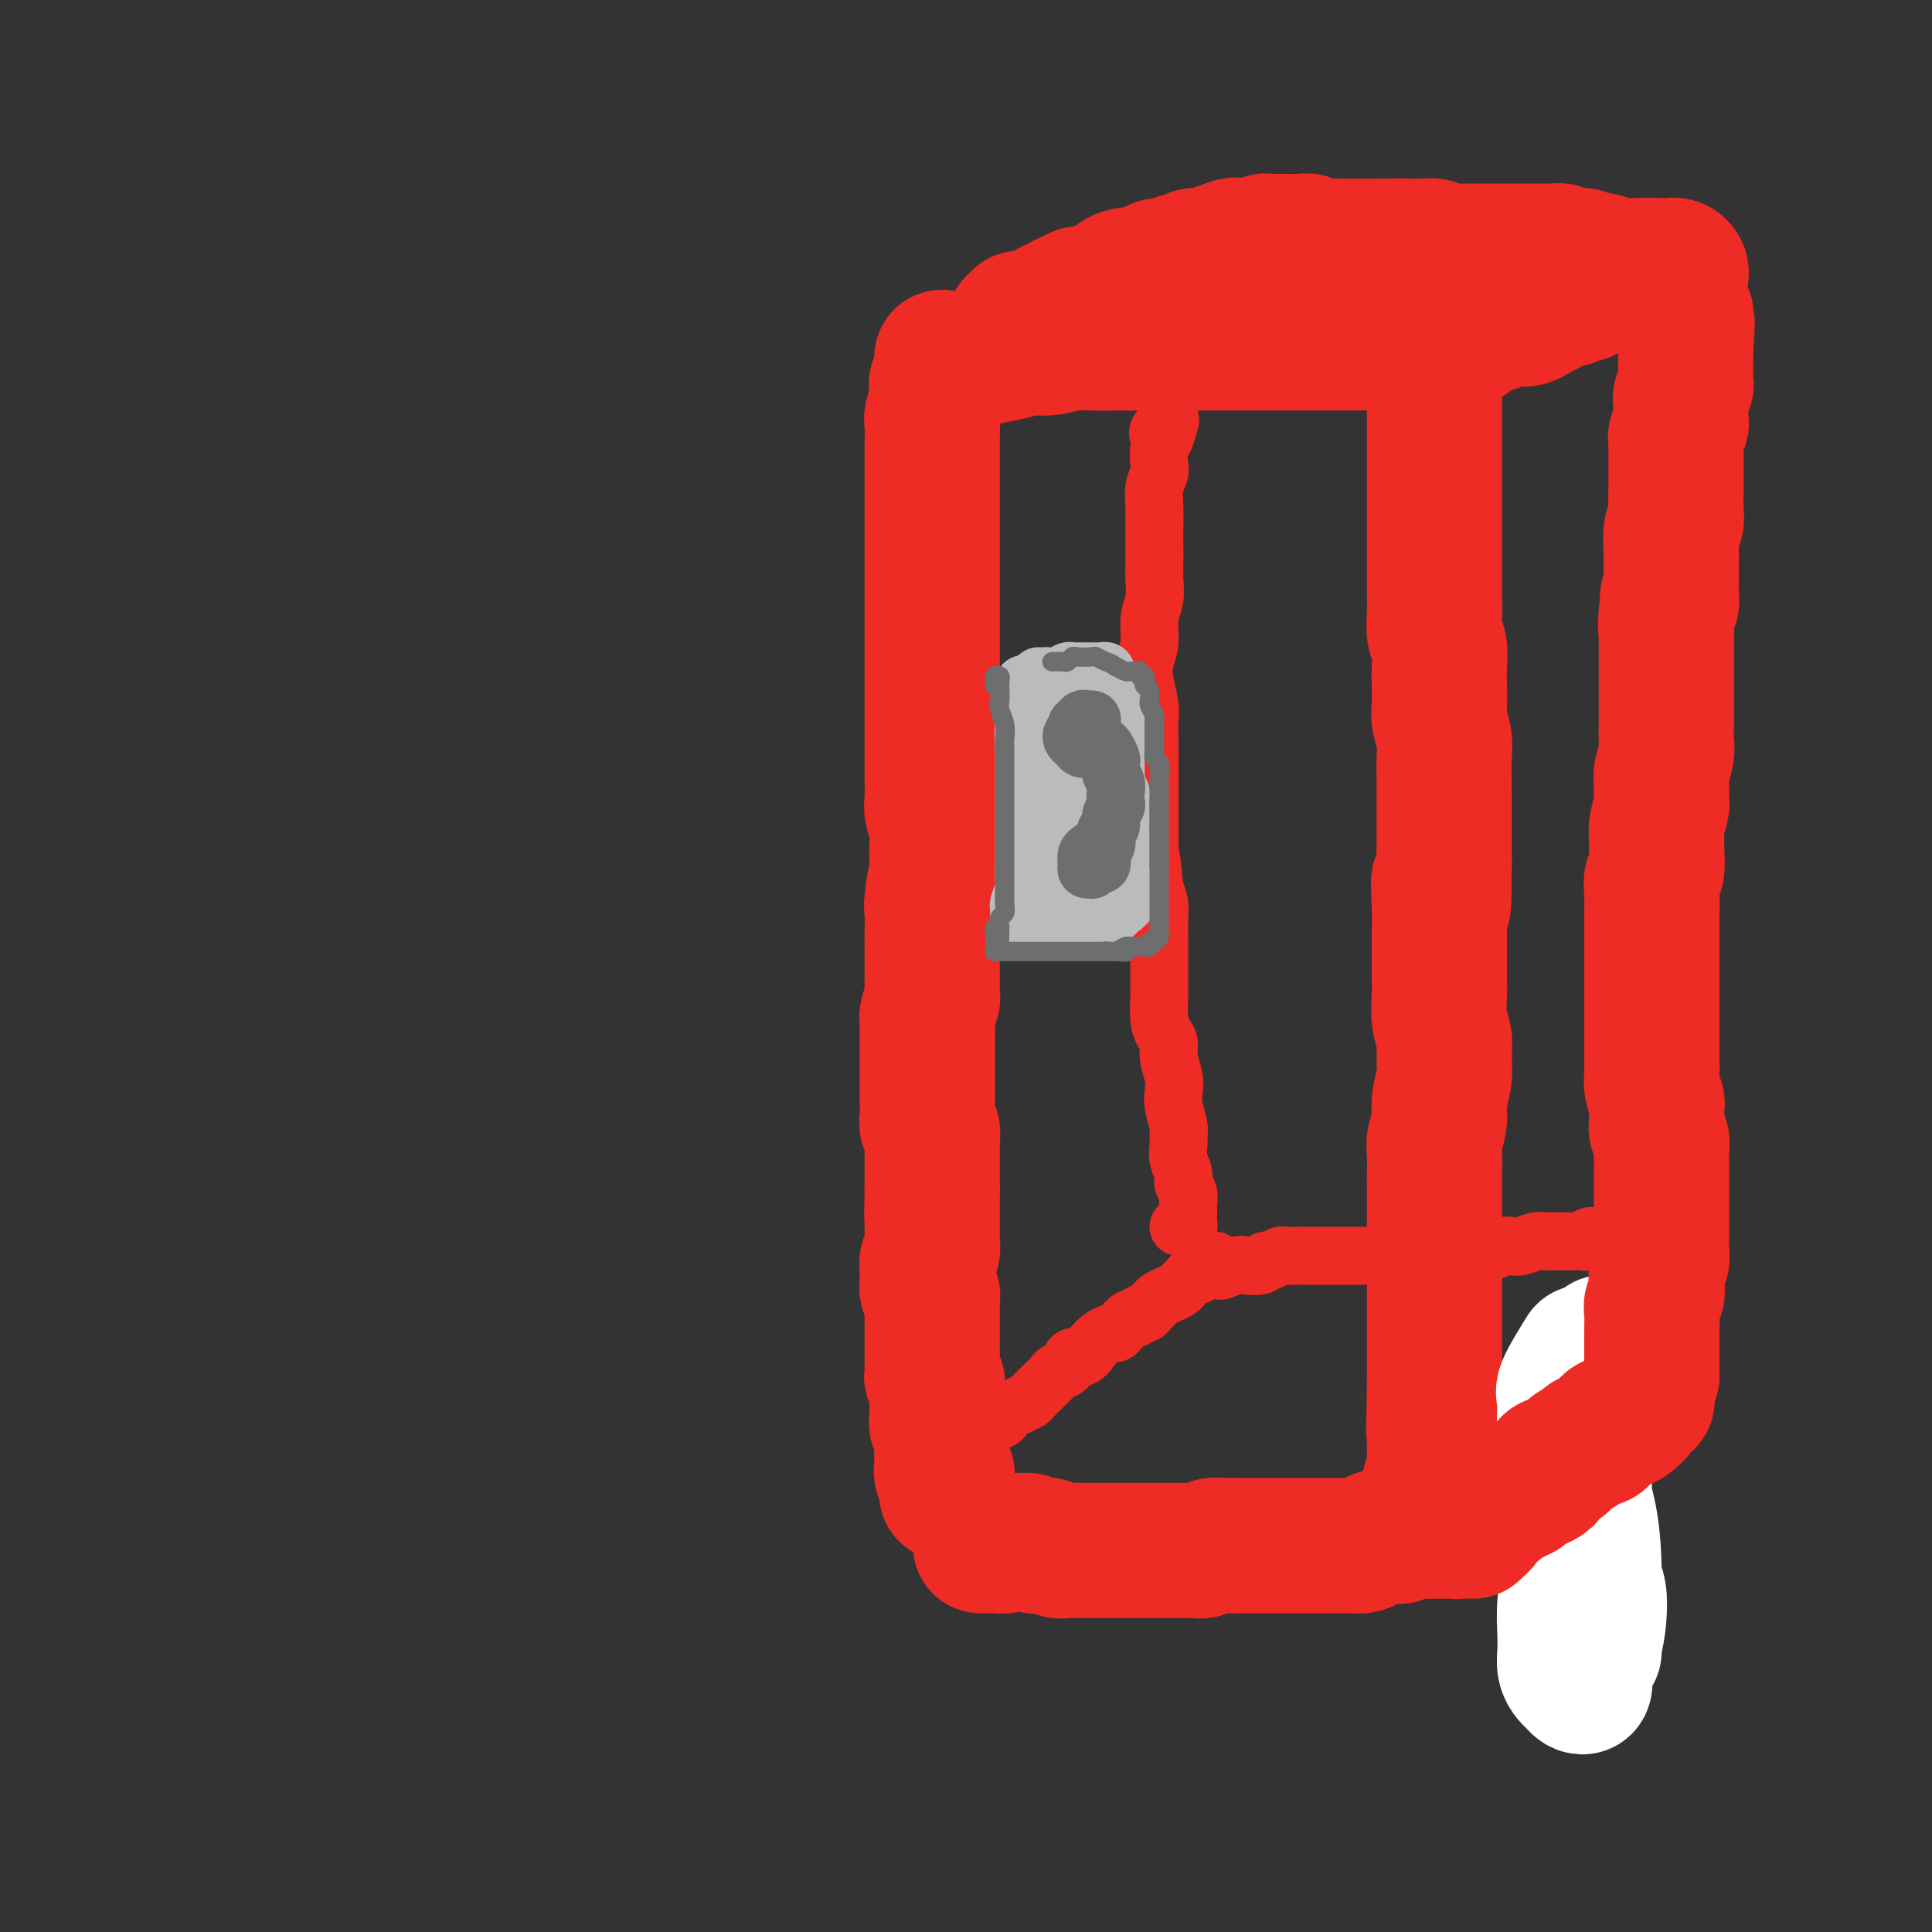 <svg viewBox='0 0 400 400' version='1.1' xmlns='http://www.w3.org/2000/svg' xmlns:xlink='http://www.w3.org/1999/xlink'><rect x="0" y="0" width="400" height="400" fill="#333333" stroke="none"/><g fill='none' stroke='rgb(238,43,36)' stroke-width='28' stroke-linecap='round' stroke-linejoin='round'><path d='M195,76c-0.034,0.399 -0.069,0.797 0,1c0.069,0.203 0.240,0.209 1,0c0.760,-0.209 2.107,-0.634 3,-1c0.893,-0.366 1.332,-0.671 2,-1c0.668,-0.329 1.564,-0.680 3,-1c1.436,-0.320 3.411,-0.607 5,-1c1.589,-0.393 2.792,-0.890 4,-1c1.208,-0.110 2.422,0.167 4,0c1.578,-0.167 3.521,-0.777 5,-1c1.479,-0.223 2.496,-0.060 4,0c1.504,0.060 3.496,0.016 5,0c1.504,-0.016 2.520,-0.004 4,0c1.480,0.004 3.424,0.001 5,0c1.576,-0.001 2.785,-0.000 4,0c1.215,0.000 2.437,0.000 4,0c1.563,-0.000 3.466,-0.000 5,0c1.534,0.000 2.699,0.000 4,0c1.301,-0.000 2.738,-0.000 4,0c1.262,0.000 2.348,0.000 3,0c0.652,-0.000 0.871,0.000 2,0c1.129,-0.000 3.170,-0.000 4,0c0.830,0.000 0.449,0.000 1,0c0.551,-0.000 2.034,-0.000 3,0c0.966,0.000 1.414,0.000 2,0c0.586,-0.000 1.312,-0.000 2,0c0.688,0.000 1.340,0.001 2,0c0.660,-0.001 1.328,-0.004 2,0c0.672,0.004 1.349,0.015 2,0c0.651,-0.015 1.278,-0.056 2,0c0.722,0.056 1.541,0.207 2,0c0.459,-0.207 0.560,-0.774 1,-1c0.440,-0.226 1.220,-0.113 2,0'/><path d='M195,74c0.111,1.628 0.222,3.255 0,4c-0.222,0.745 -0.777,0.606 -1,1c-0.223,0.394 -0.112,1.320 0,2c0.112,0.680 0.226,1.116 0,2c-0.226,0.884 -0.793,2.218 -1,3c-0.207,0.782 -0.056,1.013 0,2c0.056,0.987 0.015,2.729 0,4c-0.015,1.271 -0.004,2.072 0,3c0.004,0.928 0.001,1.985 0,3c-0.001,1.015 -0.000,1.989 0,3c0.000,1.011 0.000,2.058 0,3c-0.000,0.942 -0.000,1.778 0,3c0.000,1.222 0.000,2.829 0,4c-0.000,1.171 -0.000,1.906 0,3c0.000,1.094 0.000,2.546 0,4c-0.000,1.454 -0.000,2.910 0,4c0.000,1.090 -0.000,1.814 0,3c0.000,1.186 0.000,2.833 0,4c-0.000,1.167 -0.000,1.852 0,3c0.000,1.148 0.000,2.757 0,4c-0.000,1.243 -0.000,2.119 0,3c0.000,0.881 0.000,1.766 0,3c-0.000,1.234 -0.000,2.818 0,4c0.000,1.182 0.000,1.961 0,3c-0.000,1.039 -0.001,2.336 0,4c0.001,1.664 0.004,3.694 0,5c-0.004,1.306 -0.015,1.889 0,3c0.015,1.111 0.057,2.751 0,4c-0.057,1.249 -0.211,2.108 0,3c0.211,0.892 0.788,1.817 1,3c0.212,1.183 0.061,2.624 0,4c-0.061,1.376 -0.030,2.688 0,4'/><path d='M194,179c-0.094,17.002 0.171,7.006 0,4c-0.171,-3.006 -0.778,0.979 -1,3c-0.222,2.021 -0.060,2.080 0,3c0.060,0.920 0.016,2.703 0,4c-0.016,1.297 -0.005,2.110 0,3c0.005,0.890 0.002,1.858 0,3c-0.002,1.142 -0.004,2.459 0,3c0.004,0.541 0.015,0.305 0,1c-0.015,0.695 -0.057,2.322 0,3c0.057,0.678 0.211,0.408 0,1c-0.211,0.592 -0.789,2.047 -1,3c-0.211,0.953 -0.057,1.405 0,2c0.057,0.595 0.015,1.332 0,2c-0.015,0.668 -0.004,1.269 0,2c0.004,0.731 0.001,1.594 0,2c-0.001,0.406 -0.000,0.354 0,1c0.000,0.646 -0.000,1.989 0,3c0.000,1.011 0.000,1.688 0,2c-0.000,0.312 -0.001,0.259 0,1c0.001,0.741 0.004,2.278 0,3c-0.004,0.722 -0.015,0.631 0,1c0.015,0.369 0.057,1.197 0,2c-0.057,0.803 -0.211,1.580 0,2c0.211,0.420 0.789,0.482 1,1c0.211,0.518 0.057,1.493 0,2c-0.057,0.507 -0.015,0.545 0,1c0.015,0.455 0.004,1.328 0,2c-0.004,0.672 -0.001,1.142 0,2c0.001,0.858 0.000,2.102 0,3c-0.000,0.898 -0.000,1.449 0,2'/><path d='M193,246c-0.155,10.706 -0.041,3.971 0,2c0.041,-1.971 0.011,0.823 0,2c-0.011,1.177 -0.002,0.738 0,1c0.002,0.262 -0.003,1.225 0,2c0.003,0.775 0.015,1.364 0,2c-0.015,0.636 -0.057,1.321 0,2c0.057,0.679 0.212,1.351 0,2c-0.212,0.649 -0.790,1.273 -1,2c-0.210,0.727 -0.053,1.557 0,2c0.053,0.443 0.000,0.499 0,1c-0.000,0.501 0.053,1.447 0,2c-0.053,0.553 -0.210,0.712 0,1c0.210,0.288 0.788,0.706 1,1c0.212,0.294 0.057,0.464 0,1c-0.057,0.536 -0.015,1.439 0,2c0.015,0.561 0.004,0.780 0,1c-0.004,0.220 -0.001,0.440 0,1c0.001,0.560 0.000,1.459 0,2c-0.000,0.541 -0.000,0.722 0,1c0.000,0.278 0.000,0.652 0,1c-0.000,0.348 -0.000,0.671 0,1c0.000,0.329 0.000,0.666 0,1c-0.000,0.334 -0.000,0.667 0,1c0.000,0.333 0.000,0.668 0,1c-0.000,0.332 -0.001,0.663 0,1c0.001,0.337 0.004,0.682 0,1c-0.004,0.318 -0.015,0.610 0,1c0.015,0.390 0.056,0.878 0,1c-0.056,0.122 -0.207,-0.121 0,0c0.207,0.121 0.774,0.606 1,1c0.226,0.394 0.113,0.697 0,1'/><path d='M194,287c0.155,6.521 0.041,2.325 0,1c-0.041,-1.325 -0.011,0.222 0,1c0.011,0.778 0.003,0.786 0,1c-0.003,0.214 -0.002,0.635 0,1c0.002,0.365 0.004,0.675 0,1c-0.004,0.325 -0.015,0.664 0,1c0.015,0.336 0.057,0.667 0,1c-0.057,0.333 -0.211,0.667 0,1c0.211,0.333 0.789,0.667 1,1c0.211,0.333 0.057,0.667 0,1c-0.057,0.333 -0.015,0.666 0,1c0.015,0.334 0.004,0.668 0,1c-0.004,0.332 -0.001,0.663 0,1c0.001,0.337 0.001,0.682 0,1c-0.001,0.318 -0.001,0.611 0,1c0.001,0.389 0.004,0.874 0,1c-0.004,0.126 -0.015,-0.107 0,0c0.015,0.107 0.057,0.554 0,1c-0.057,0.446 -0.211,0.890 0,1c0.211,0.110 0.789,-0.115 1,0c0.211,0.115 0.057,0.569 0,1c-0.057,0.431 -0.016,0.837 0,1c0.016,0.163 0.008,0.081 0,0'/><path d='M196,307c0.310,3.262 0.083,1.417 0,1c-0.083,-0.417 -0.024,0.595 0,1c0.024,0.405 0.012,0.202 0,0'/><path d='M203,320c0.468,-0.002 0.937,-0.004 1,0c0.063,0.004 -0.279,0.016 0,0c0.279,-0.016 1.178,-0.058 2,0c0.822,0.058 1.567,0.215 2,0c0.433,-0.215 0.554,-0.804 1,-1c0.446,-0.196 1.218,-0.001 2,0c0.782,0.001 1.574,-0.192 2,0c0.426,0.192 0.484,0.769 1,1c0.516,0.231 1.489,0.114 2,0c0.511,-0.114 0.560,-0.227 1,0c0.440,0.227 1.270,0.793 2,1c0.730,0.207 1.361,0.056 2,0c0.639,-0.056 1.288,-0.015 2,0c0.712,0.015 1.489,0.004 2,0c0.511,-0.004 0.755,-0.001 1,0c0.245,0.001 0.489,0.000 1,0c0.511,-0.000 1.289,-0.000 2,0c0.711,0.000 1.356,0.000 2,0c0.644,-0.000 1.289,-0.000 2,0c0.711,0.000 1.489,-0.000 2,0c0.511,0.000 0.757,0.000 1,0c0.243,-0.000 0.484,-0.000 1,0c0.516,0.000 1.307,0.000 2,0c0.693,-0.000 1.289,-0.000 2,0c0.711,0.000 1.538,0.001 2,0c0.462,-0.001 0.561,-0.004 1,0c0.439,0.004 1.220,0.015 2,0c0.780,-0.015 1.560,-0.057 2,0c0.440,0.057 0.541,0.211 1,0c0.459,-0.211 1.278,-0.788 2,-1c0.722,-0.212 1.349,-0.061 2,0c0.651,0.061 1.325,0.030 2,0'/><path d='M255,320c8.406,-0.000 3.421,-0.000 2,0c-1.421,0.000 0.720,0.000 2,0c1.280,-0.000 1.698,-0.000 2,0c0.302,0.000 0.489,0.000 1,0c0.511,-0.000 1.346,-0.000 2,0c0.654,0.000 1.127,0.000 2,0c0.873,-0.000 2.145,-0.000 3,0c0.855,0.000 1.293,0.001 2,0c0.707,-0.001 1.684,-0.003 3,0c1.316,0.003 2.971,0.011 4,0c1.029,-0.011 1.432,-0.041 2,0c0.568,0.041 1.300,0.155 2,0c0.700,-0.155 1.368,-0.578 2,-1c0.632,-0.422 1.229,-0.844 2,-1c0.771,-0.156 1.716,-0.046 2,0c0.284,0.046 -0.091,0.026 0,0c0.091,-0.026 0.650,-0.060 1,0c0.350,0.060 0.493,0.212 1,0c0.507,-0.212 1.379,-0.789 2,-1c0.621,-0.211 0.992,-0.057 1,0c0.008,0.057 -0.349,0.015 0,0c0.349,-0.015 1.402,-0.004 2,0c0.598,0.004 0.742,0.001 1,0c0.258,-0.001 0.632,0.001 1,0c0.368,-0.001 0.732,-0.003 1,0c0.268,0.003 0.442,0.012 1,0c0.558,-0.012 1.500,-0.044 2,0c0.500,0.044 0.558,0.166 1,0c0.442,-0.166 1.269,-0.619 2,-1c0.731,-0.381 1.365,-0.691 2,-1'/><path d='M306,315c3.895,-0.713 1.632,0.005 1,0c-0.632,-0.005 0.368,-0.732 1,-1c0.632,-0.268 0.895,-0.077 1,0c0.105,0.077 0.053,0.038 0,0'/><path d='M297,75c-0.000,0.239 -0.000,0.478 0,1c0.000,0.522 0.000,1.326 0,2c-0.000,0.674 -0.000,1.218 0,2c0.000,0.782 0.000,1.802 0,3c-0.000,1.198 -0.000,2.574 0,4c0.000,1.426 0.000,2.902 0,4c-0.000,1.098 -0.000,1.818 0,3c0.000,1.182 0.000,2.827 0,4c-0.000,1.173 -0.000,1.875 0,3c0.000,1.125 0.000,2.673 0,4c-0.000,1.327 -0.000,2.431 0,4c0.000,1.569 0.000,3.601 0,5c-0.000,1.399 -0.001,2.163 0,3c0.001,0.837 0.004,1.745 0,3c-0.004,1.255 -0.015,2.856 0,4c0.015,1.144 0.057,1.831 0,3c-0.057,1.169 -0.211,2.820 0,4c0.211,1.180 0.788,1.890 1,3c0.212,1.110 0.061,2.621 0,4c-0.061,1.379 -0.030,2.626 0,4c0.030,1.374 0.061,2.873 0,4c-0.061,1.127 -0.212,1.880 0,3c0.212,1.120 0.789,2.606 1,4c0.211,1.394 0.057,2.695 0,4c-0.057,1.305 -0.015,2.612 0,4c0.015,1.388 0.004,2.857 0,4c-0.004,1.143 -0.001,1.962 0,3c0.001,1.038 0.000,2.297 0,4c-0.000,1.703 -0.000,3.852 0,6'/><path d='M299,178c0.083,16.832 -0.710,7.412 -1,5c-0.290,-2.412 -0.077,2.184 0,5c0.077,2.816 0.020,3.852 0,5c-0.020,1.148 -0.001,2.407 0,4c0.001,1.593 -0.014,3.521 0,5c0.014,1.479 0.057,2.508 0,4c-0.057,1.492 -0.216,3.445 0,5c0.216,1.555 0.805,2.712 1,4c0.195,1.288 -0.004,2.708 0,4c0.004,1.292 0.211,2.455 0,4c-0.211,1.545 -0.841,3.471 -1,5c-0.159,1.529 0.154,2.662 0,4c-0.154,1.338 -0.773,2.880 -1,4c-0.227,1.120 -0.061,1.818 0,3c0.061,1.182 0.016,2.848 0,4c-0.016,1.152 -0.004,1.788 0,3c0.004,1.212 0.001,2.999 0,4c-0.001,1.001 -0.000,1.217 0,2c0.000,0.783 0.000,2.134 0,3c-0.000,0.866 -0.000,1.246 0,2c0.000,0.754 0.000,1.881 0,3c-0.000,1.119 -0.000,2.228 0,3c0.000,0.772 0.000,1.206 0,2c-0.000,0.794 -0.000,1.948 0,3c0.000,1.052 0.000,2.000 0,3c-0.000,1.000 -0.000,2.050 0,3c0.000,0.950 0.000,1.799 0,3c-0.000,1.201 -0.000,2.755 0,4c0.000,1.245 0.000,2.181 0,3c-0.000,0.819 -0.000,1.520 0,2c0.000,0.480 0.000,0.740 0,1'/><path d='M297,287c-0.309,17.301 -0.083,6.053 0,2c0.083,-4.053 0.022,-0.910 0,1c-0.022,1.910 -0.006,2.587 0,3c0.006,0.413 0.002,0.562 0,1c-0.002,0.438 -0.000,1.164 0,2c0.000,0.836 0.000,1.782 0,2c-0.000,0.218 -0.000,-0.292 0,0c0.000,0.292 -0.000,1.388 0,2c0.000,0.612 0.000,0.741 0,1c-0.000,0.259 -0.000,0.646 0,1c0.000,0.354 0.001,0.673 0,1c-0.001,0.327 -0.004,0.662 0,1c0.004,0.338 0.015,0.679 0,1c-0.015,0.321 -0.056,0.622 0,1c0.056,0.378 0.207,0.833 0,1c-0.207,0.167 -0.774,0.048 -1,0c-0.226,-0.048 -0.113,-0.024 0,0'/></g>
<g fill='none' stroke='rgb(255,255,255)' stroke-width='28' stroke-linecap='round' stroke-linejoin='round'><path d='M328,280c-1.701,2.753 -3.402,5.505 -4,7c-0.598,1.495 -0.094,1.732 0,3c0.094,1.268 -0.224,3.566 0,6c0.224,2.434 0.988,5.004 2,8c1.012,2.996 2.271,6.417 3,10c0.729,3.583 0.927,7.329 1,10c0.073,2.671 0.019,4.266 0,6c-0.019,1.734 -0.004,3.608 0,5c0.004,1.392 -0.002,2.301 0,3c0.002,0.699 0.011,1.188 0,2c-0.011,0.812 -0.041,1.946 0,2c0.041,0.054 0.155,-0.972 0,-2c-0.155,-1.028 -0.577,-2.058 -1,-3c-0.423,-0.942 -0.845,-1.796 -1,-3c-0.155,-1.204 -0.041,-2.758 0,-5c0.041,-2.242 0.010,-5.173 0,-8c-0.010,-2.827 0.000,-5.550 0,-8c-0.000,-2.450 -0.011,-4.628 0,-7c0.011,-2.372 0.046,-4.938 0,-7c-0.046,-2.062 -0.171,-3.620 0,-5c0.171,-1.380 0.638,-2.582 1,-4c0.362,-1.418 0.620,-3.051 1,-4c0.380,-0.949 0.883,-1.214 1,-2c0.117,-0.786 -0.153,-2.092 0,-3c0.153,-0.908 0.729,-1.417 1,-2c0.271,-0.583 0.238,-1.239 0,-1c-0.238,0.239 -0.679,1.372 -1,3c-0.321,1.628 -0.520,3.751 -1,6c-0.480,2.249 -1.240,4.625 -2,7'/><path d='M328,294c-0.509,4.036 0.217,6.127 0,9c-0.217,2.873 -1.379,6.530 -2,10c-0.621,3.470 -0.703,6.753 -1,10c-0.297,3.247 -0.809,6.456 -1,9c-0.191,2.544 -0.062,4.422 0,6c0.062,1.578 0.058,2.857 0,4c-0.058,1.143 -0.170,2.150 0,3c0.170,0.850 0.620,1.543 1,2c0.380,0.457 0.688,0.678 1,1c0.312,0.322 0.626,0.744 1,1c0.374,0.256 0.808,0.345 1,0c0.192,-0.345 0.144,-1.124 0,-2c-0.144,-0.876 -0.382,-1.850 0,-3c0.382,-1.150 1.384,-2.477 2,-4c0.616,-1.523 0.845,-3.243 1,-5c0.155,-1.757 0.234,-3.550 0,-5c-0.234,-1.450 -0.781,-2.557 -1,-3c-0.219,-0.443 -0.109,-0.221 0,0'/></g>
<g fill='none' stroke='rgb(238,43,36)' stroke-width='28' stroke-linecap='round' stroke-linejoin='round'><path d='M305,317c-0.120,-0.418 -0.241,-0.837 0,-1c0.241,-0.163 0.842,-0.071 1,0c0.158,0.071 -0.127,0.121 0,0c0.127,-0.121 0.666,-0.413 1,-1c0.334,-0.587 0.461,-1.468 1,-2c0.539,-0.532 1.488,-0.716 2,-1c0.512,-0.284 0.585,-0.667 1,-1c0.415,-0.333 1.172,-0.615 2,-1c0.828,-0.385 1.726,-0.873 2,-1c0.274,-0.127 -0.077,0.106 0,0c0.077,-0.106 0.580,-0.552 1,-1c0.420,-0.448 0.755,-0.898 1,-1c0.245,-0.102 0.398,0.145 1,0c0.602,-0.145 1.653,-0.683 2,-1c0.347,-0.317 -0.009,-0.413 0,-1c0.009,-0.587 0.384,-1.664 1,-2c0.616,-0.336 1.474,0.068 2,0c0.526,-0.068 0.718,-0.609 1,-1c0.282,-0.391 0.652,-0.630 1,-1c0.348,-0.370 0.675,-0.869 1,-1c0.325,-0.131 0.650,0.105 1,0c0.350,-0.105 0.725,-0.553 1,-1c0.275,-0.447 0.450,-0.893 1,-1c0.550,-0.107 1.474,0.125 2,0c0.526,-0.125 0.652,-0.608 1,-1c0.348,-0.392 0.918,-0.693 1,-1c0.082,-0.307 -0.324,-0.621 0,-1c0.324,-0.379 1.378,-0.823 2,-1c0.622,-0.177 0.811,-0.089 1,0'/><path d='M336,294c5.035,-3.510 2.122,-0.787 1,0c-1.122,0.787 -0.455,-0.364 0,-1c0.455,-0.636 0.696,-0.759 1,-1c0.304,-0.241 0.669,-0.601 1,-1c0.331,-0.399 0.628,-0.838 1,-1c0.372,-0.162 0.821,-0.046 1,0c0.179,0.046 0.090,0.023 0,0'/><path d='M304,70c1.599,-1.260 3.197,-2.520 4,-3c0.803,-0.480 0.810,-0.181 1,0c0.190,0.181 0.561,0.245 1,0c0.439,-0.245 0.945,-0.798 1,-1c0.055,-0.202 -0.340,-0.054 0,0c0.340,0.054 1.413,0.015 2,0c0.587,-0.015 0.686,-0.007 1,0c0.314,0.007 0.844,0.012 1,0c0.156,-0.012 -0.060,-0.041 0,0c0.060,0.041 0.397,0.150 1,0c0.603,-0.150 1.471,-0.561 2,-1c0.529,-0.439 0.719,-0.906 1,-1c0.281,-0.094 0.654,0.185 1,0c0.346,-0.185 0.667,-0.834 1,-1c0.333,-0.166 0.680,0.153 1,0c0.320,-0.153 0.614,-0.777 1,-1c0.386,-0.223 0.864,-0.046 1,0c0.136,0.046 -0.069,-0.040 0,0c0.069,0.040 0.411,0.207 1,0c0.589,-0.207 1.426,-0.787 2,-1c0.574,-0.213 0.885,-0.057 1,0c0.115,0.057 0.033,0.016 0,0c-0.033,-0.016 -0.016,-0.008 0,0'/><path d='M342,285c-0.000,-1.192 -0.000,-2.383 0,-3c0.000,-0.617 0.000,-0.658 0,-1c-0.000,-0.342 -0.001,-0.983 0,-2c0.001,-1.017 0.004,-2.408 0,-3c-0.004,-0.592 -0.015,-0.384 0,-1c0.015,-0.616 0.056,-2.056 0,-3c-0.056,-0.944 -0.207,-1.394 0,-2c0.207,-0.606 0.774,-1.370 1,-2c0.226,-0.630 0.113,-1.127 0,-2c-0.113,-0.873 -0.226,-2.121 0,-3c0.226,-0.879 0.793,-1.389 1,-2c0.207,-0.611 0.056,-1.324 0,-2c-0.056,-0.676 -0.015,-1.317 0,-2c0.015,-0.683 0.004,-1.408 0,-2c-0.004,-0.592 -0.001,-1.051 0,-2c0.001,-0.949 0.000,-2.390 0,-3c-0.000,-0.610 0.000,-0.390 0,-1c-0.000,-0.610 -0.000,-2.050 0,-3c0.000,-0.950 0.001,-1.409 0,-2c-0.001,-0.591 -0.004,-1.313 0,-2c0.004,-0.687 0.015,-1.337 0,-2c-0.015,-0.663 -0.057,-1.337 0,-2c0.057,-0.663 0.212,-1.313 0,-2c-0.212,-0.687 -0.793,-1.409 -1,-2c-0.207,-0.591 -0.041,-1.049 0,-2c0.041,-0.951 -0.041,-2.394 0,-3c0.041,-0.606 0.207,-0.375 0,-1c-0.207,-0.625 -0.788,-2.106 -1,-3c-0.212,-0.894 -0.057,-1.202 0,-2c0.057,-0.798 0.016,-2.085 0,-3c-0.016,-0.915 -0.008,-1.457 0,-2'/><path d='M342,218c-0.000,-10.902 -0.000,-4.656 0,-3c0.000,1.656 0.000,-1.278 0,-3c-0.000,-1.722 -0.000,-2.232 0,-3c0.000,-0.768 0.000,-1.795 0,-3c-0.000,-1.205 -0.000,-2.590 0,-4c0.000,-1.410 0.000,-2.845 0,-4c-0.000,-1.155 -0.001,-2.029 0,-3c0.001,-0.971 0.004,-2.040 0,-3c-0.004,-0.960 -0.015,-1.812 0,-3c0.015,-1.188 0.057,-2.712 0,-4c-0.057,-1.288 -0.212,-2.339 0,-3c0.212,-0.661 0.793,-0.933 1,-2c0.207,-1.067 0.041,-2.928 0,-4c-0.041,-1.072 0.042,-1.355 0,-2c-0.042,-0.645 -0.208,-1.651 0,-3c0.208,-1.349 0.792,-3.040 1,-4c0.208,-0.960 0.042,-1.190 0,-2c-0.042,-0.810 0.041,-2.199 0,-3c-0.041,-0.801 -0.207,-1.015 0,-2c0.207,-0.985 0.788,-2.742 1,-4c0.212,-1.258 0.057,-2.017 0,-3c-0.057,-0.983 -0.015,-2.189 0,-3c0.015,-0.811 0.004,-1.228 0,-2c-0.004,-0.772 -0.001,-1.898 0,-3c0.001,-1.102 0.000,-2.178 0,-3c-0.000,-0.822 -0.000,-1.389 0,-2c0.000,-0.611 0.000,-1.266 0,-2c-0.000,-0.734 -0.000,-1.547 0,-2c0.000,-0.453 0.000,-0.545 0,-1c-0.000,-0.455 -0.000,-1.273 0,-2c0.000,-0.727 0.000,-1.364 0,-2'/><path d='M345,131c0.480,-13.816 0.181,-4.856 0,-2c-0.181,2.856 -0.245,-0.393 0,-2c0.245,-1.607 0.798,-1.572 1,-2c0.202,-0.428 0.055,-1.320 0,-2c-0.055,-0.680 -0.016,-1.148 0,-2c0.016,-0.852 0.008,-2.086 0,-3c-0.008,-0.914 -0.016,-1.506 0,-2c0.016,-0.494 0.057,-0.889 0,-2c-0.057,-1.111 -0.211,-2.937 0,-4c0.211,-1.063 0.789,-1.362 1,-2c0.211,-0.638 0.057,-1.614 0,-3c-0.057,-1.386 -0.015,-3.181 0,-4c0.015,-0.819 0.004,-0.661 0,-1c-0.004,-0.339 -0.001,-1.176 0,-2c0.001,-0.824 -0.001,-1.634 0,-2c0.001,-0.366 0.004,-0.287 0,-1c-0.004,-0.713 -0.015,-2.218 0,-3c0.015,-0.782 0.057,-0.842 0,-1c-0.057,-0.158 -0.211,-0.413 0,-1c0.211,-0.587 0.788,-1.504 1,-2c0.212,-0.496 0.061,-0.571 0,-1c-0.061,-0.429 -0.030,-1.213 0,-2c0.030,-0.787 0.061,-1.577 0,-2c-0.061,-0.423 -0.212,-0.479 0,-1c0.212,-0.521 0.789,-1.506 1,-2c0.211,-0.494 0.057,-0.495 0,-1c-0.057,-0.505 -0.015,-1.514 0,-2c0.015,-0.486 0.004,-0.450 0,-1c-0.004,-0.550 -0.001,-1.687 0,-2c0.001,-0.313 0.000,0.196 0,0c-0.000,-0.196 -0.000,-1.098 0,-2'/><path d='M349,72c0.619,-9.290 0.166,-3.014 0,-1c-0.166,2.014 -0.044,-0.234 0,-1c0.044,-0.766 0.012,-0.052 0,0c-0.012,0.052 -0.003,-0.560 0,-1c0.003,-0.440 0.002,-0.710 0,-1c-0.002,-0.290 -0.004,-0.599 0,-1c0.004,-0.401 0.015,-0.892 0,-1c-0.015,-0.108 -0.056,0.167 0,0c0.056,-0.167 0.207,-0.776 0,-1c-0.207,-0.224 -0.774,-0.064 -1,0c-0.226,0.064 -0.113,0.032 0,0'/><path d='M210,68c-0.119,-0.453 -0.239,-0.906 0,-1c0.239,-0.094 0.836,0.172 1,0c0.164,-0.172 -0.107,-0.781 0,-1c0.107,-0.219 0.591,-0.048 1,0c0.409,0.048 0.742,-0.028 1,0c0.258,0.028 0.440,0.161 1,0c0.560,-0.161 1.498,-0.617 2,-1c0.502,-0.383 0.569,-0.695 1,-1c0.431,-0.305 1.228,-0.604 2,-1c0.772,-0.396 1.521,-0.890 2,-1c0.479,-0.110 0.690,0.164 1,0c0.310,-0.164 0.721,-0.765 1,-1c0.279,-0.235 0.427,-0.104 1,0c0.573,0.104 1.571,0.182 2,0c0.429,-0.182 0.290,-0.623 1,-1c0.710,-0.377 2.269,-0.689 3,-1c0.731,-0.311 0.632,-0.622 1,-1c0.368,-0.378 1.201,-0.823 2,-1c0.799,-0.177 1.565,-0.085 2,0c0.435,0.085 0.540,0.162 1,0c0.460,-0.162 1.274,-0.564 2,-1c0.726,-0.436 1.364,-0.905 2,-1c0.636,-0.095 1.271,0.185 2,0c0.729,-0.185 1.553,-0.834 2,-1c0.447,-0.166 0.518,0.153 1,0c0.482,-0.153 1.375,-0.776 2,-1c0.625,-0.224 0.982,-0.050 1,0c0.018,0.050 -0.303,-0.025 0,0c0.303,0.025 1.229,0.150 2,0c0.771,-0.150 1.385,-0.575 2,-1'/><path d='M252,52c6.670,-2.476 2.346,-0.667 1,0c-1.346,0.667 0.286,0.193 1,0c0.714,-0.193 0.509,-0.103 1,0c0.491,0.103 1.677,0.220 2,0c0.323,-0.220 -0.215,-0.777 0,-1c0.215,-0.223 1.185,-0.112 2,0c0.815,0.112 1.475,0.226 2,0c0.525,-0.226 0.914,-0.793 1,-1c0.086,-0.207 -0.131,-0.056 0,0c0.131,0.056 0.609,0.015 1,0c0.391,-0.015 0.696,-0.004 1,0c0.304,0.004 0.609,0.001 1,0c0.391,-0.001 0.868,-0.001 1,0c0.132,0.001 -0.083,0.004 0,0c0.083,-0.004 0.462,-0.015 1,0c0.538,0.015 1.235,0.057 2,0c0.765,-0.057 1.597,-0.211 2,0c0.403,0.211 0.376,0.789 1,1c0.624,0.211 1.899,0.057 3,0c1.101,-0.057 2.027,-0.015 3,0c0.973,0.015 1.993,0.004 3,0c1.007,-0.004 2.002,-0.001 3,0c0.998,0.001 1.999,0.001 3,0'/><path d='M287,51c5.706,-0.154 2.470,-0.037 2,0c-0.470,0.037 1.827,-0.004 3,0c1.173,0.004 1.221,0.054 2,0c0.779,-0.054 2.287,-0.211 3,0c0.713,0.211 0.631,0.788 1,1c0.369,0.212 1.191,0.057 2,0c0.809,-0.057 1.606,-0.015 2,0c0.394,0.015 0.385,0.004 1,0c0.615,-0.004 1.854,-0.001 3,0c1.146,0.001 2.198,0.000 3,0c0.802,-0.000 1.355,-0.000 2,0c0.645,0.000 1.381,0.000 2,0c0.619,-0.000 1.122,-0.001 2,0c0.878,0.001 2.132,0.004 3,0c0.868,-0.004 1.349,-0.015 2,0c0.651,0.015 1.473,0.055 2,0c0.527,-0.055 0.760,-0.207 1,0c0.240,0.207 0.488,0.772 1,1c0.512,0.228 1.290,0.117 2,0c0.710,-0.117 1.353,-0.242 2,0c0.647,0.242 1.300,0.849 2,1c0.700,0.151 1.448,-0.156 2,0c0.552,0.156 0.907,0.774 1,1c0.093,0.226 -0.077,0.061 0,0c0.077,-0.061 0.401,-0.016 1,0c0.599,0.016 1.473,0.004 2,0c0.527,-0.004 0.708,-0.001 1,0c0.292,0.001 0.694,0.000 1,0c0.306,-0.000 0.516,-0.000 1,0c0.484,0.000 1.242,0.000 2,0'/><path d='M341,55c8.527,0.619 2.844,0.166 1,0c-1.844,-0.166 0.150,-0.045 1,0c0.850,0.045 0.557,0.015 1,0c0.443,-0.015 1.621,-0.014 2,0c0.379,0.014 -0.042,0.043 0,0c0.042,-0.043 0.547,-0.156 1,0c0.453,0.156 0.853,0.580 1,1c0.147,0.420 0.042,0.834 0,1c-0.042,0.166 -0.021,0.083 0,0'/></g>
<g fill='none' stroke='rgb(238,43,36)' stroke-width='12' stroke-linecap='round' stroke-linejoin='round'><path d='M201,297c1.490,-1.292 2.979,-2.584 4,-3c1.021,-0.416 1.573,0.043 2,0c0.427,-0.043 0.730,-0.588 1,-1c0.270,-0.412 0.509,-0.691 1,-1c0.491,-0.309 1.235,-0.650 2,-1c0.765,-0.350 1.552,-0.710 2,-1c0.448,-0.290 0.558,-0.510 1,-1c0.442,-0.490 1.217,-1.249 2,-2c0.783,-0.751 1.575,-1.492 2,-2c0.425,-0.508 0.484,-0.783 1,-1c0.516,-0.217 1.489,-0.376 2,-1c0.511,-0.624 0.560,-1.712 1,-2c0.440,-0.288 1.270,0.225 2,0c0.730,-0.225 1.360,-1.186 2,-2c0.640,-0.814 1.288,-1.480 2,-2c0.712,-0.520 1.486,-0.895 2,-1c0.514,-0.105 0.768,0.059 1,0c0.232,-0.059 0.443,-0.341 1,-1c0.557,-0.659 1.458,-1.696 2,-2c0.542,-0.304 0.723,0.126 1,0c0.277,-0.126 0.651,-0.807 1,-1c0.349,-0.193 0.674,0.103 1,0c0.326,-0.103 0.654,-0.605 1,-1c0.346,-0.395 0.708,-0.683 1,-1c0.292,-0.317 0.512,-0.662 1,-1c0.488,-0.338 1.244,-0.669 2,-1c0.756,-0.331 1.512,-0.663 2,-1c0.488,-0.337 0.708,-0.678 1,-1c0.292,-0.322 0.656,-0.625 1,-1c0.344,-0.375 0.670,-0.821 1,-1c0.330,-0.179 0.665,-0.089 1,0'/><path d='M248,264c7.219,-5.332 1.767,-2.161 0,-1c-1.767,1.161 0.151,0.312 1,0c0.849,-0.312 0.630,-0.087 1,0c0.370,0.087 1.330,0.037 2,0c0.670,-0.037 1.052,-0.061 1,0c-0.052,0.061 -0.536,0.209 0,0c0.536,-0.209 2.093,-0.773 3,-1c0.907,-0.227 1.164,-0.117 2,0c0.836,0.117 2.251,0.242 3,0c0.749,-0.242 0.833,-0.849 1,-1c0.167,-0.151 0.416,0.156 1,0c0.584,-0.156 1.502,-0.774 2,-1c0.498,-0.226 0.575,-0.061 1,0c0.425,0.061 1.199,0.016 2,0c0.801,-0.016 1.631,-0.004 2,0c0.369,0.004 0.278,0.001 1,0c0.722,-0.001 2.259,-0.000 3,0c0.741,0.000 0.688,0.000 1,0c0.312,-0.000 0.989,-0.000 2,0c1.011,0.000 2.355,-0.000 3,0c0.645,0.000 0.592,0.000 1,0c0.408,-0.000 1.277,-0.000 2,0c0.723,0.000 1.300,0.001 2,0c0.700,-0.001 1.524,-0.004 2,0c0.476,0.004 0.603,0.015 1,0c0.397,-0.015 1.065,-0.057 2,0c0.935,0.057 2.137,0.211 3,0c0.863,-0.211 1.386,-0.789 2,-1c0.614,-0.211 1.319,-0.057 2,0c0.681,0.057 1.337,0.016 2,0c0.663,-0.016 1.331,-0.008 2,0'/><path d='M301,259c8.396,-0.773 2.886,-0.206 1,0c-1.886,0.206 -0.150,0.052 1,0c1.150,-0.052 1.712,0.000 2,0c0.288,-0.000 0.303,-0.052 1,0c0.697,0.052 2.077,0.206 3,0c0.923,-0.206 1.389,-0.773 2,-1c0.611,-0.227 1.367,-0.113 2,0c0.633,0.113 1.143,0.227 2,0c0.857,-0.227 2.061,-0.793 3,-1c0.939,-0.207 1.614,-0.056 2,0c0.386,0.056 0.483,0.015 1,0c0.517,-0.015 1.453,-0.004 2,0c0.547,0.004 0.706,0.002 1,0c0.294,-0.002 0.723,-0.004 1,0c0.277,0.004 0.403,0.015 1,0c0.597,-0.015 1.666,-0.057 2,0c0.334,0.057 -0.065,0.212 0,0c0.065,-0.212 0.596,-0.790 1,-1c0.404,-0.210 0.683,-0.053 1,0c0.317,0.053 0.673,0.000 1,0c0.327,-0.000 0.624,0.051 1,0c0.376,-0.051 0.832,-0.206 1,0c0.168,0.206 0.048,0.773 0,1c-0.048,0.227 -0.024,0.113 0,0'/><path d='M244,254c0.309,-0.016 0.619,-0.032 1,0c0.381,0.032 0.834,0.111 1,0c0.166,-0.111 0.046,-0.414 0,-1c-0.046,-0.586 -0.016,-1.456 0,-2c0.016,-0.544 0.019,-0.764 0,-1c-0.019,-0.236 -0.062,-0.489 0,-1c0.062,-0.511 0.227,-1.281 0,-2c-0.227,-0.719 -0.846,-1.386 -1,-2c-0.154,-0.614 0.156,-1.174 0,-2c-0.156,-0.826 -0.777,-1.919 -1,-3c-0.223,-1.081 -0.046,-2.152 0,-3c0.046,-0.848 -0.039,-1.475 0,-2c0.039,-0.525 0.203,-0.948 0,-2c-0.203,-1.052 -0.772,-2.733 -1,-4c-0.228,-1.267 -0.117,-2.121 0,-3c0.117,-0.879 0.238,-1.784 0,-3c-0.238,-1.216 -0.834,-2.742 -1,-4c-0.166,-1.258 0.099,-2.248 0,-3c-0.099,-0.752 -0.562,-1.267 -1,-2c-0.438,-0.733 -0.849,-1.683 -1,-3c-0.151,-1.317 -0.040,-3.002 0,-4c0.040,-0.998 0.011,-1.310 0,-2c-0.011,-0.690 -0.002,-1.759 0,-3c0.002,-1.241 -0.002,-2.653 0,-4c0.002,-1.347 0.011,-2.629 0,-4c-0.011,-1.371 -0.041,-2.831 0,-4c0.041,-1.169 0.155,-2.048 0,-3c-0.155,-0.952 -0.577,-1.976 -1,-3'/><path d='M239,184c-1.000,-11.548 -1.000,-5.418 -1,-4c0.000,1.418 0.000,-1.877 0,-4c-0.000,-2.123 -0.000,-3.075 0,-4c0.000,-0.925 0.000,-1.825 0,-3c-0.000,-1.175 -0.000,-2.626 0,-4c0.000,-1.374 0.001,-2.673 0,-4c-0.001,-1.327 -0.004,-2.683 0,-4c0.004,-1.317 0.014,-2.596 0,-4c-0.014,-1.404 -0.052,-2.933 0,-4c0.052,-1.067 0.195,-1.671 0,-3c-0.195,-1.329 -0.728,-3.383 -1,-5c-0.272,-1.617 -0.283,-2.796 0,-4c0.283,-1.204 0.860,-2.432 1,-4c0.140,-1.568 -0.159,-3.476 0,-5c0.159,-1.524 0.775,-2.665 1,-4c0.225,-1.335 0.061,-2.863 0,-4c-0.061,-1.137 -0.017,-1.883 0,-3c0.017,-1.117 0.008,-2.607 0,-4c-0.008,-1.393 -0.016,-2.690 0,-4c0.016,-1.310 0.056,-2.634 0,-4c-0.056,-1.366 -0.208,-2.773 0,-4c0.208,-1.227 0.777,-2.272 1,-3c0.223,-0.728 0.100,-1.139 0,-2c-0.100,-0.861 -0.178,-2.171 0,-3c0.178,-0.829 0.611,-1.175 1,-2c0.389,-0.825 0.733,-2.128 1,-3c0.267,-0.872 0.456,-1.312 0,-1c-0.456,0.312 -1.559,1.375 -2,2c-0.441,0.625 -0.221,0.813 0,1'/><path d='M240,90c-0.333,0.333 -0.167,0.167 0,0'/></g>
<g fill='none' stroke='rgb(186,187,187)' stroke-width='12' stroke-linecap='round' stroke-linejoin='round'><path d='M215,140c0.356,0.008 0.711,0.016 1,0c0.289,-0.016 0.511,-0.057 1,0c0.489,0.057 1.244,0.211 2,0c0.756,-0.211 1.512,-0.789 2,-1c0.488,-0.211 0.709,-0.057 1,0c0.291,0.057 0.651,0.015 1,0c0.349,-0.015 0.685,-0.004 1,0c0.315,0.004 0.609,0.001 1,0c0.391,-0.001 0.879,-0.001 1,0c0.121,0.001 -0.125,0.004 0,0c0.125,-0.004 0.622,-0.016 1,0c0.378,0.016 0.636,0.059 1,0c0.364,-0.059 0.833,-0.221 1,0c0.167,0.221 0.031,0.823 0,1c-0.031,0.177 0.044,-0.071 0,0c-0.044,0.071 -0.208,0.462 0,1c0.208,0.538 0.787,1.222 1,2c0.213,0.778 0.061,1.651 0,2c-0.061,0.349 -0.030,0.175 0,0'/><path d='M230,145c0.326,1.334 0.140,1.671 0,2c-0.140,0.329 -0.234,0.652 0,1c0.234,0.348 0.795,0.722 1,1c0.205,0.278 0.055,0.459 0,1c-0.055,0.541 -0.015,1.440 0,2c0.015,0.560 0.004,0.779 0,1c-0.004,0.221 -0.001,0.444 0,1c0.001,0.556 0.001,1.445 0,2c-0.001,0.555 -0.001,0.778 0,1c0.001,0.222 0.004,0.445 0,1c-0.004,0.555 -0.015,1.443 0,2c0.015,0.557 0.057,0.784 0,1c-0.057,0.216 -0.211,0.421 0,1c0.211,0.579 0.789,1.531 1,2c0.211,0.469 0.057,0.453 0,1c-0.057,0.547 -0.015,1.656 0,2c0.015,0.344 0.004,-0.076 0,0c-0.004,0.076 -0.001,0.649 0,1c0.001,0.351 0.000,0.479 0,1c-0.000,0.521 -0.000,1.434 0,2c0.000,0.566 0.000,0.785 0,1c-0.000,0.215 0.000,0.425 0,1c-0.000,0.575 -0.000,1.516 0,2c0.000,0.484 0.000,0.511 0,1c-0.000,0.489 -0.001,1.440 0,2c0.001,0.560 0.004,0.727 0,1c-0.004,0.273 -0.015,0.650 0,1c0.015,0.350 0.056,0.671 0,1c-0.056,0.329 -0.207,0.665 0,1c0.207,0.335 0.774,0.667 1,1c0.226,0.333 0.113,0.666 0,1'/><path d='M233,184c0.463,5.986 0.121,1.450 0,0c-0.121,-1.450 -0.022,0.185 0,1c0.022,0.815 -0.032,0.811 0,1c0.032,0.189 0.150,0.572 0,1c-0.150,0.428 -0.569,0.899 -1,1c-0.431,0.101 -0.874,-0.170 -1,0c-0.126,0.170 0.067,0.780 0,1c-0.067,0.220 -0.392,0.049 -1,0c-0.608,-0.049 -1.500,0.025 -2,0c-0.500,-0.025 -0.610,-0.150 -1,0c-0.390,0.150 -1.061,0.576 -2,1c-0.939,0.424 -2.146,0.846 -3,1c-0.854,0.154 -1.356,0.041 -2,0c-0.644,-0.041 -1.429,-0.011 -2,0c-0.571,0.011 -0.926,0.003 -1,0c-0.074,-0.003 0.135,-0.001 0,0c-0.135,0.001 -0.613,0.000 -1,0c-0.387,-0.000 -0.681,-0.000 -1,0c-0.319,0.000 -0.663,0.000 -1,0c-0.337,-0.000 -0.669,-0.000 -1,0'/><path d='M213,191c-2.740,0.252 -0.591,-0.118 0,0c0.591,0.118 -0.378,0.722 -1,1c-0.622,0.278 -0.899,0.229 -1,0c-0.101,-0.229 -0.028,-0.637 0,-1c0.028,-0.363 0.011,-0.682 0,-1c-0.011,-0.318 -0.017,-0.636 0,-1c0.017,-0.364 0.057,-0.776 0,-1c-0.057,-0.224 -0.211,-0.261 0,-1c0.211,-0.739 0.789,-2.182 1,-3c0.211,-0.818 0.057,-1.012 0,-2c-0.057,-0.988 -0.015,-2.771 0,-4c0.015,-1.229 0.004,-1.904 0,-3c-0.004,-1.096 -0.001,-2.613 0,-4c0.001,-1.387 0.000,-2.646 0,-4c-0.000,-1.354 -0.000,-2.805 0,-4c0.000,-1.195 0.000,-2.135 0,-3c-0.000,-0.865 -0.000,-1.656 0,-3c0.000,-1.344 0.000,-3.242 0,-4c-0.000,-0.758 -0.000,-0.375 0,-1c0.000,-0.625 0.000,-2.259 0,-3c-0.000,-0.741 -0.000,-0.590 0,-1c0.000,-0.410 0.000,-1.379 0,-2c-0.000,-0.621 -0.000,-0.892 0,-1c0.000,-0.108 0.000,-0.054 0,0'/><path d='M212,145c-0.153,-6.992 -0.037,-1.472 0,1c0.037,2.472 -0.005,1.895 0,2c0.005,0.105 0.057,0.893 0,2c-0.057,1.107 -0.223,2.535 0,4c0.223,1.465 0.834,2.967 1,5c0.166,2.033 -0.114,4.597 0,7c0.114,2.403 0.623,4.644 1,6c0.377,1.356 0.623,1.827 1,3c0.377,1.173 0.886,3.048 1,4c0.114,0.952 -0.166,0.982 0,1c0.166,0.018 0.776,0.023 1,0c0.224,-0.023 0.060,-0.076 0,-1c-0.060,-0.924 -0.015,-2.719 0,-4c0.015,-1.281 0.000,-2.046 0,-4c-0.000,-1.954 0.014,-5.096 0,-8c-0.014,-2.904 -0.057,-5.569 0,-8c0.057,-2.431 0.214,-4.627 0,-6c-0.214,-1.373 -0.801,-1.924 -1,-2c-0.199,-0.076 -0.012,0.324 0,2c0.012,1.676 -0.153,4.630 0,8c0.153,3.370 0.623,7.157 1,10c0.377,2.843 0.662,4.742 1,7c0.338,2.258 0.730,4.873 1,6c0.270,1.127 0.419,0.765 1,1c0.581,0.235 1.595,1.067 2,1c0.405,-0.067 0.203,-1.034 0,-2'/><path d='M222,180c0.542,-0.274 -0.104,-3.959 0,-7c0.104,-3.041 0.956,-5.439 1,-9c0.044,-3.561 -0.721,-8.286 -1,-11c-0.279,-2.714 -0.072,-3.418 0,-4c0.072,-0.582 0.008,-1.044 0,-1c-0.008,0.044 0.039,0.592 0,2c-0.039,1.408 -0.165,3.677 0,6c0.165,2.323 0.621,4.702 1,7c0.379,2.298 0.680,4.515 1,6c0.320,1.485 0.660,2.239 1,3c0.340,0.761 0.682,1.530 1,2c0.318,0.470 0.614,0.640 1,0c0.386,-0.640 0.864,-2.091 1,-3c0.136,-0.909 -0.068,-1.277 0,-2c0.068,-0.723 0.410,-1.802 0,-3c-0.410,-1.198 -1.572,-2.515 -2,-3c-0.428,-0.485 -0.122,-0.139 0,0c0.122,0.139 0.061,0.069 0,0'/></g>
<g fill='none' stroke='rgb(109,110,112)' stroke-width='12' stroke-linecap='round' stroke-linejoin='round'><path d='M225,151c-0.400,0.310 -0.801,0.619 -1,1c-0.199,0.381 -0.197,0.832 0,1c0.197,0.168 0.589,0.053 1,0c0.411,-0.053 0.842,-0.042 1,0c0.158,0.042 0.043,0.116 0,0c-0.043,-0.116 -0.015,-0.423 0,-1c0.015,-0.577 0.015,-1.424 0,-2c-0.015,-0.576 -0.045,-0.880 0,-1c0.045,-0.120 0.166,-0.057 0,0c-0.166,0.057 -0.620,0.109 -1,0c-0.380,-0.109 -0.687,-0.380 -1,0c-0.313,0.380 -0.631,1.412 -1,2c-0.369,0.588 -0.790,0.731 -1,1c-0.210,0.269 -0.210,0.663 0,1c0.210,0.337 0.631,0.619 1,1c0.369,0.381 0.687,0.863 1,1c0.313,0.137 0.621,-0.071 1,0c0.379,0.071 0.831,0.421 1,0c0.169,-0.421 0.057,-1.614 0,-2c-0.057,-0.386 -0.057,0.035 0,0c0.057,-0.035 0.173,-0.528 0,-1c-0.173,-0.472 -0.635,-0.925 -1,-1c-0.365,-0.075 -0.634,0.227 -1,0c-0.366,-0.227 -0.829,-0.984 -1,-1c-0.171,-0.016 -0.049,0.710 0,1c0.049,0.290 0.024,0.145 0,0'/><path d='M224,153c0.333,-0.007 0.666,-0.014 1,0c0.334,0.014 0.667,0.049 1,0c0.333,-0.049 0.664,-0.183 1,0c0.336,0.183 0.678,0.682 1,1c0.322,0.318 0.626,0.455 1,1c0.374,0.545 0.818,1.497 1,2c0.182,0.503 0.101,0.559 0,1c-0.101,0.441 -0.222,1.269 0,2c0.222,0.731 0.788,1.364 1,2c0.212,0.636 0.072,1.273 0,2c-0.072,0.727 -0.076,1.543 0,2c0.076,0.457 0.230,0.555 0,1c-0.230,0.445 -0.845,1.237 -1,2c-0.155,0.763 0.151,1.497 0,2c-0.151,0.503 -0.758,0.775 -1,1c-0.242,0.225 -0.117,0.403 0,1c0.117,0.597 0.228,1.613 0,2c-0.228,0.387 -0.793,0.145 -1,0c-0.207,-0.145 -0.056,-0.193 0,0c0.056,0.193 0.016,0.627 0,1c-0.016,0.373 -0.008,0.687 0,1'/><path d='M228,177c-0.630,2.332 -0.706,0.663 -1,0c-0.294,-0.663 -0.807,-0.320 -1,0c-0.193,0.320 -0.067,0.618 0,1c0.067,0.382 0.074,0.849 0,1c-0.074,0.151 -0.229,-0.015 0,0c0.229,0.015 0.843,0.210 1,0c0.157,-0.210 -0.144,-0.827 0,-1c0.144,-0.173 0.733,0.097 1,0c0.267,-0.097 0.211,-0.560 0,-1c-0.211,-0.440 -0.578,-0.858 -1,-1c-0.422,-0.142 -0.899,-0.010 -1,0c-0.101,0.010 0.173,-0.103 0,0c-0.173,0.103 -0.793,0.421 -1,1c-0.207,0.579 -0.000,1.419 0,2c0.000,0.581 -0.207,0.903 0,1c0.207,0.097 0.827,-0.031 1,0c0.173,0.031 -0.100,0.220 0,0c0.100,-0.220 0.573,-0.849 1,-1c0.427,-0.151 0.808,0.175 1,0c0.192,-0.175 0.196,-0.851 0,-1c-0.196,-0.149 -0.591,0.229 -1,0c-0.409,-0.229 -0.831,-1.065 -1,-1c-0.169,0.065 -0.084,1.033 0,2'/><path d='M226,179c-0.333,0.333 -0.167,0.167 0,0'/></g>
<g fill='none' stroke='rgb(109,110,112)' stroke-width='4' stroke-linecap='round' stroke-linejoin='round'><path d='M206,142c-0.113,-0.828 -0.226,-1.655 0,-2c0.226,-0.345 0.792,-0.206 1,0c0.208,0.206 0.060,0.480 0,1c-0.060,0.520 -0.030,1.285 0,2c0.030,0.715 0.061,1.380 0,2c-0.061,0.620 -0.212,1.195 0,2c0.212,0.805 0.789,1.838 1,3c0.211,1.162 0.057,2.451 0,3c-0.057,0.549 -0.015,0.359 0,1c0.015,0.641 0.004,2.115 0,3c-0.004,0.885 -0.001,1.182 0,2c0.001,0.818 0.000,2.157 0,3c-0.000,0.843 -0.000,1.189 0,2c0.000,0.811 0.000,2.086 0,3c-0.000,0.914 -0.000,1.466 0,2c0.000,0.534 0.000,1.050 0,2c-0.000,0.950 -0.000,2.334 0,3c0.000,0.666 0.000,0.615 0,1c-0.000,0.385 -0.000,1.206 0,2c0.000,0.794 0.000,1.560 0,2c-0.000,0.440 -0.000,0.554 0,1c0.000,0.446 0.001,1.223 0,2c-0.001,0.777 -0.004,1.555 0,2c0.004,0.445 0.015,0.556 0,1c-0.015,0.444 -0.056,1.222 0,2c0.056,0.778 0.207,1.556 0,2c-0.207,0.444 -0.774,0.556 -1,1c-0.226,0.444 -0.113,1.222 0,2'/><path d='M207,192c-0.072,7.914 -0.751,2.699 -1,1c-0.249,-1.699 -0.067,0.119 0,1c0.067,0.881 0.021,0.824 0,1c-0.021,0.176 -0.016,0.583 0,1c0.016,0.417 0.042,0.844 0,1c-0.042,0.156 -0.152,0.042 0,0c0.152,-0.042 0.565,-0.011 1,0c0.435,0.011 0.893,0.003 1,0c0.107,-0.003 -0.137,-0.001 0,0c0.137,0.001 0.657,0.000 1,0c0.343,-0.000 0.511,-0.000 1,0c0.489,0.000 1.300,0.000 2,0c0.700,-0.000 1.291,-0.000 2,0c0.709,0.000 1.537,0.000 2,0c0.463,-0.000 0.560,-0.000 1,0c0.440,0.000 1.222,0.000 2,0c0.778,-0.000 1.553,-0.000 2,0c0.447,0.000 0.567,0.000 1,0c0.433,-0.000 1.181,-0.000 2,0c0.819,0.000 1.711,0.000 2,0c0.289,-0.000 -0.024,-0.000 0,0c0.024,0.000 0.385,0.000 1,0c0.615,-0.000 1.484,-0.000 2,0c0.516,0.000 0.677,0.000 1,0c0.323,-0.000 0.806,-0.000 1,0c0.194,0.000 0.097,0.000 0,0'/><path d='M231,197c3.736,0.061 1.575,0.212 1,0c-0.575,-0.212 0.438,-0.789 1,-1c0.562,-0.211 0.675,-0.057 1,0c0.325,0.057 0.862,0.016 1,0c0.138,-0.016 -0.121,-0.008 0,0c0.121,0.008 0.624,0.017 1,0c0.376,-0.017 0.626,-0.060 1,0c0.374,0.060 0.871,0.222 1,0c0.129,-0.222 -0.109,-0.830 0,-1c0.109,-0.170 0.565,0.096 1,0c0.435,-0.096 0.849,-0.553 1,-1c0.151,-0.447 0.041,-0.882 0,-1c-0.041,-0.118 -0.011,0.082 0,0c0.011,-0.082 0.003,-0.445 0,-1c-0.003,-0.555 -0.001,-1.304 0,-2c0.001,-0.696 0.000,-1.341 0,-2c-0.000,-0.659 -0.000,-1.331 0,-2c0.000,-0.669 0.000,-1.335 0,-2c-0.000,-0.665 -0.000,-1.328 0,-2c0.000,-0.672 0.000,-1.353 0,-2c-0.000,-0.647 -0.000,-1.259 0,-2c0.000,-0.741 0.000,-1.611 0,-2c-0.000,-0.389 -0.000,-0.297 0,-1c0.000,-0.703 0.000,-2.201 0,-3c-0.000,-0.799 -0.000,-0.900 0,-1'/><path d='M240,171c-0.000,-3.909 -0.000,-2.183 0,-2c0.000,0.183 0.001,-1.177 0,-2c-0.001,-0.823 -0.004,-1.109 0,-2c0.004,-0.891 0.015,-2.388 0,-3c-0.015,-0.612 -0.057,-0.339 0,-1c0.057,-0.661 0.211,-2.257 0,-3c-0.211,-0.743 -0.789,-0.632 -1,-1c-0.211,-0.368 -0.057,-1.216 0,-2c0.057,-0.784 0.016,-1.504 0,-2c-0.016,-0.496 -0.008,-0.766 0,-1c0.008,-0.234 0.016,-0.431 0,-1c-0.016,-0.569 -0.057,-1.510 0,-2c0.057,-0.490 0.212,-0.530 0,-1c-0.212,-0.470 -0.793,-1.369 -1,-2c-0.207,-0.631 -0.042,-0.995 0,-1c0.042,-0.005 -0.040,0.348 0,0c0.040,-0.348 0.203,-1.399 0,-2c-0.203,-0.601 -0.771,-0.753 -1,-1c-0.229,-0.247 -0.118,-0.588 0,-1c0.118,-0.412 0.243,-0.895 0,-1c-0.243,-0.105 -0.853,0.168 -1,0c-0.147,-0.168 0.169,-0.776 0,-1c-0.169,-0.224 -0.823,-0.064 -1,0c-0.177,0.064 0.124,0.031 0,0c-0.124,-0.031 -0.672,-0.060 -1,0c-0.328,0.060 -0.434,0.208 -1,0c-0.566,-0.208 -1.590,-0.774 -2,-1c-0.410,-0.226 -0.205,-0.113 0,0'/><path d='M231,138c-1.419,-0.940 -1.465,-0.789 -2,-1c-0.535,-0.211 -1.558,-0.785 -2,-1c-0.442,-0.215 -0.302,-0.072 -1,0c-0.698,0.072 -2.233,0.072 -3,0c-0.767,-0.072 -0.766,-0.215 -1,0c-0.234,0.215 -0.702,0.790 -1,1c-0.298,0.210 -0.426,0.057 -1,0c-0.574,-0.057 -1.592,-0.016 -2,0c-0.408,0.016 -0.204,0.008 0,0'/></g>
</svg>
